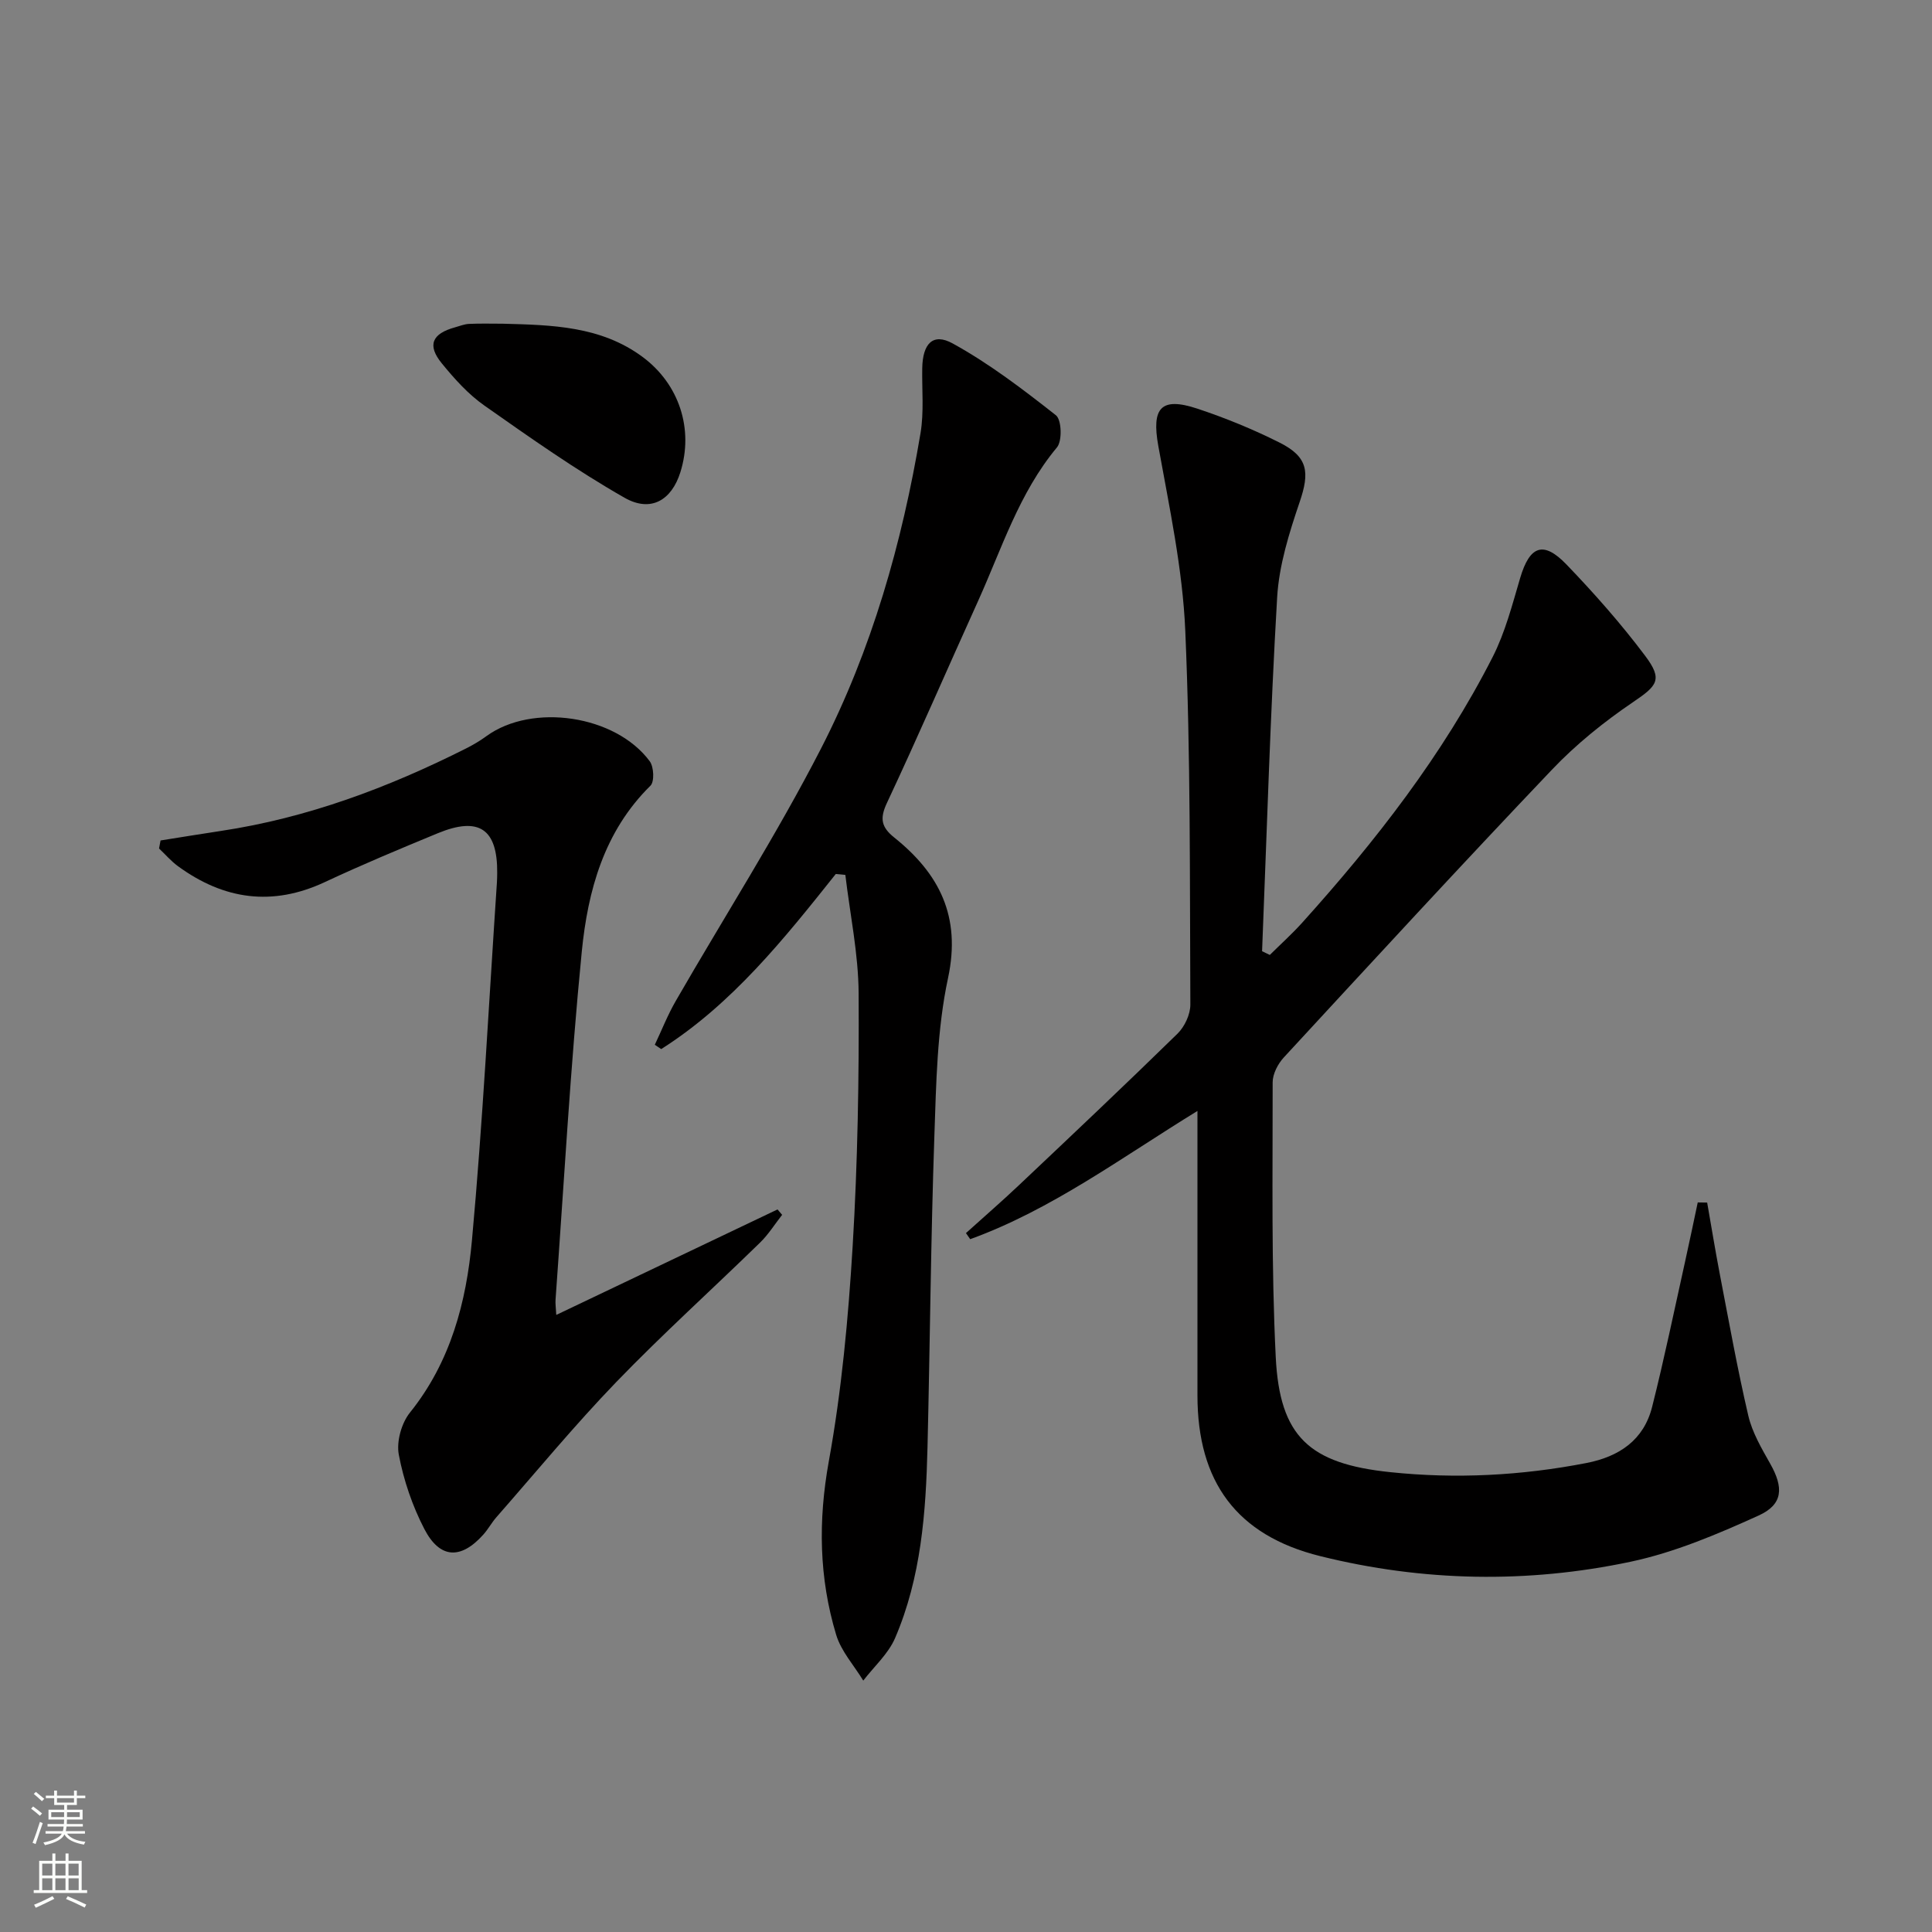 <svg enable-background="new 0 0 400 400" viewBox="0 0 400 400" xmlns="http://www.w3.org/2000/svg"><rect x="0" y="0" width="400" height="400" fill="#808080" stroke="none"/><g fill="#010000"><path d="m353.45 248.98c.87 4.96 1.68 9.94 2.63 14.89 1.88 9.76 3.63 19.56 5.89 29.24.81 3.47 2.74 6.75 4.52 9.91 2.8 4.94 2.73 8.44-2.4 10.76-8.54 3.87-17.38 7.63-26.49 9.56-21.39 4.53-43 4.12-64.26-1.16-17.32-4.3-25.42-15.4-25.42-33.28 0-19.32 0-38.64 0-58.89-15.74 9.66-30.17 20.42-47.05 26.55-.29-.42-.59-.84-.88-1.26 3.65-3.3 7.38-6.52 10.95-9.9 11.01-10.4 22.02-20.8 32.85-31.39 1.48-1.45 2.67-4 2.66-6.03-.13-25.8.06-51.62-1.05-77.39-.55-12.83-3.31-25.59-5.59-38.29-1.41-7.84.52-10.21 8.13-7.68 5.81 1.93 11.54 4.28 17.01 7.03 5.89 2.96 6.23 6.13 4.13 12.29-2.17 6.39-4.27 13.08-4.66 19.74-1.43 24.4-2.14 48.84-3.12 73.26.53.26 1.07.51 1.6.77 2.24-2.22 4.6-4.34 6.71-6.68 15.19-16.87 29.09-34.7 39.43-55.01 2.6-5.11 4.06-10.83 5.7-16.37 1.97-6.64 4.78-7.77 9.59-2.77 5.75 5.98 11.28 12.24 16.26 18.87 3.76 4.99 2.52 6.22-2.52 9.64-6 4.07-11.78 8.73-16.77 13.98-18.71 19.65-37.08 39.61-55.49 59.55-1.23 1.33-2.32 3.42-2.32 5.16.02 18.98-.3 37.98.64 56.92.82 16.45 6.96 22.04 23.66 23.79 13.62 1.43 27.19.73 40.67-1.89 6.78-1.32 11.85-4.74 13.59-11.6 2.51-9.94 4.58-20 6.81-30.01.92-4.11 1.76-8.23 2.64-12.34.67 0 1.31.01 1.95.03z"/><path d="m173.04 180.95c-10.72 13.46-21.45 26.92-36.14 36.25-.44-.3-.89-.59-1.33-.89 1.44-3.04 2.67-6.19 4.35-9.09 10.03-17.41 20.89-34.39 30.06-52.24 10.51-20.47 16.79-42.57 20.6-65.28.74-4.39.28-8.97.36-13.47.09-5.06 2.19-7.38 6.29-5.13 7.58 4.17 14.57 9.51 21.39 14.88 1.18.93 1.33 5.31.21 6.65-7.86 9.44-11.43 20.98-16.35 31.85-6.31 13.93-12.38 27.96-18.87 41.8-1.5 3.2-1.13 4.98 1.51 7.1 9.35 7.49 13.9 16.34 11.16 29.12-2.28 10.63-2.45 21.78-2.83 32.73-.74 21.46-.9 42.94-1.42 64.41-.33 13.49-1.31 26.95-6.72 39.52-1.41 3.27-4.35 5.88-6.58 8.79-1.92-3.15-4.58-6.07-5.61-9.48-3.55-11.77-3.75-23.59-1.53-35.89 2.66-14.67 4.04-29.63 4.94-44.53 1.05-17.43 1.34-34.93 1.24-52.4-.05-8.18-1.78-16.34-2.75-24.51-.66-.06-1.32-.13-1.98-.19z"/><path d="m33.24 174.01c4.15-.66 8.31-1.34 12.47-1.97 17.92-2.69 34.64-8.96 50.74-17.06 1.48-.74 2.93-1.6 4.27-2.58 9.48-6.88 26.7-4.37 33.8 5.21.86 1.16 1 4.22.15 5.06-9.63 9.48-12.97 21.75-14.22 34.36-2.36 23.97-3.69 48.03-5.43 72.06-.06.82.07 1.65.15 3.15 15.46-7.37 30.63-14.61 45.81-21.84.32.37.63.75.95 1.12-1.52 1.94-2.85 4.08-4.6 5.78-9.89 9.65-20.18 18.93-29.77 28.87-8.64 8.96-16.58 18.6-24.8 27.97-.98 1.12-1.7 2.48-2.7 3.59-4.64 5.18-8.99 5.03-12.2-1.16-2.48-4.78-4.29-10.1-5.29-15.38-.52-2.72.55-6.56 2.32-8.75 8.42-10.48 11.66-22.88 12.82-35.63 2.26-24.65 3.51-49.39 5.17-74.09.04-.66.05-1.33.06-2 .07-9.11-3.77-11.73-12.32-8.2-7.83 3.23-15.66 6.5-23.33 10.09-10.9 5.11-20.95 3.66-30.45-3.28-1.43-1.05-2.61-2.43-3.91-3.66.1-.57.2-1.12.31-1.66z"/><path d="m104.08 67.02c10.13.27 20.31.46 28.96 6.88 7.61 5.64 10.62 14.97 7.82 23.88-1.81 5.76-6.09 8.4-11.58 5.26-10.03-5.72-19.53-12.42-28.99-19.07-3.35-2.35-6.21-5.54-8.82-8.74-3.08-3.77-2.03-6.15 2.74-7.46.96-.26 1.92-.67 2.89-.71 2.32-.11 4.66-.04 6.98-.04z"/></g><path d="m6.44 374.46.42-.45c.65.47 1.27.95 1.85 1.44l-.45.49c-.65-.56-1.25-1.06-1.82-1.48m.93 7.33-.63-.26c.55-1.36 1.05-2.8 1.52-4.33.19.1.38.19.59.27-.46 1.29-.95 2.73-1.48 4.32m-.38-10.38.44-.42c.43.34 1.01.82 1.74 1.44l-.49.49c-.53-.51-1.09-1.01-1.69-1.51m2.5.35h1.72v-1.04h.59v1.04h3.52v-1.04h.59v1.04h1.75v.53h-1.75v1.42h-2.03v.97h3.22v2.03h-3.24c0 .35-.01.66-.03.93h3.32v.53h-3.37c-.03.27-.08.58-.15.94h3.96v.53h-3.71c.67.92 1.93 1.48 3.79 1.68-.13.24-.23.44-.29.59-2.13-.38-3.48-1.08-4.04-2.12-.43.97-1.77 1.72-4.03 2.23-.09-.19-.2-.37-.33-.55 2.1-.42 3.37-1.03 3.81-1.83h-3.36v-.53h3.58c.08-.29.13-.61.16-.94h-3.33v-.53h3.39c.02-.27.04-.58.04-.93h-3.23v-2.03h3.25v-.97h-2.07v-1.42h-1.73zm1.12 3.44v1h2.65c.01-.3.02-.44.01-.4v-.25-.35zm1.19-2h3.52v-.91h-3.52zm4.71 2h-2.63v.59c0 .15-.01.28-.01.4h2.64z" fill="#fbfcfa"/><path d="m13.56 383.74h.63v1.52h2.72v6.07h1.13v.6h-11.06v-.6h1.13v-6.07h2.73v-1.52h.63v1.52h2.1v-1.52zm-2.69 8.83.38.56c-1.24.63-2.53 1.25-3.85 1.85-.1-.21-.21-.42-.34-.63 1.36-.55 2.63-1.15 3.81-1.78m-2.13-4.27h2.1v-2.45h-2.1zm0 3.04h2.1v-2.46h-2.1zm2.72-3.04h2.1v-2.45h-2.1zm0 3.04h2.1v-2.46h-2.1zm6.07 3.6c-1.41-.71-2.7-1.3-3.86-1.78l.35-.56c1.45.62 2.75 1.19 3.84 1.72zm-1.25-9.09h-2.1v2.45h2.1zm-2.09 5.49h2.1v-2.46h-2.1z" fill="#fbfcfa"/></svg>